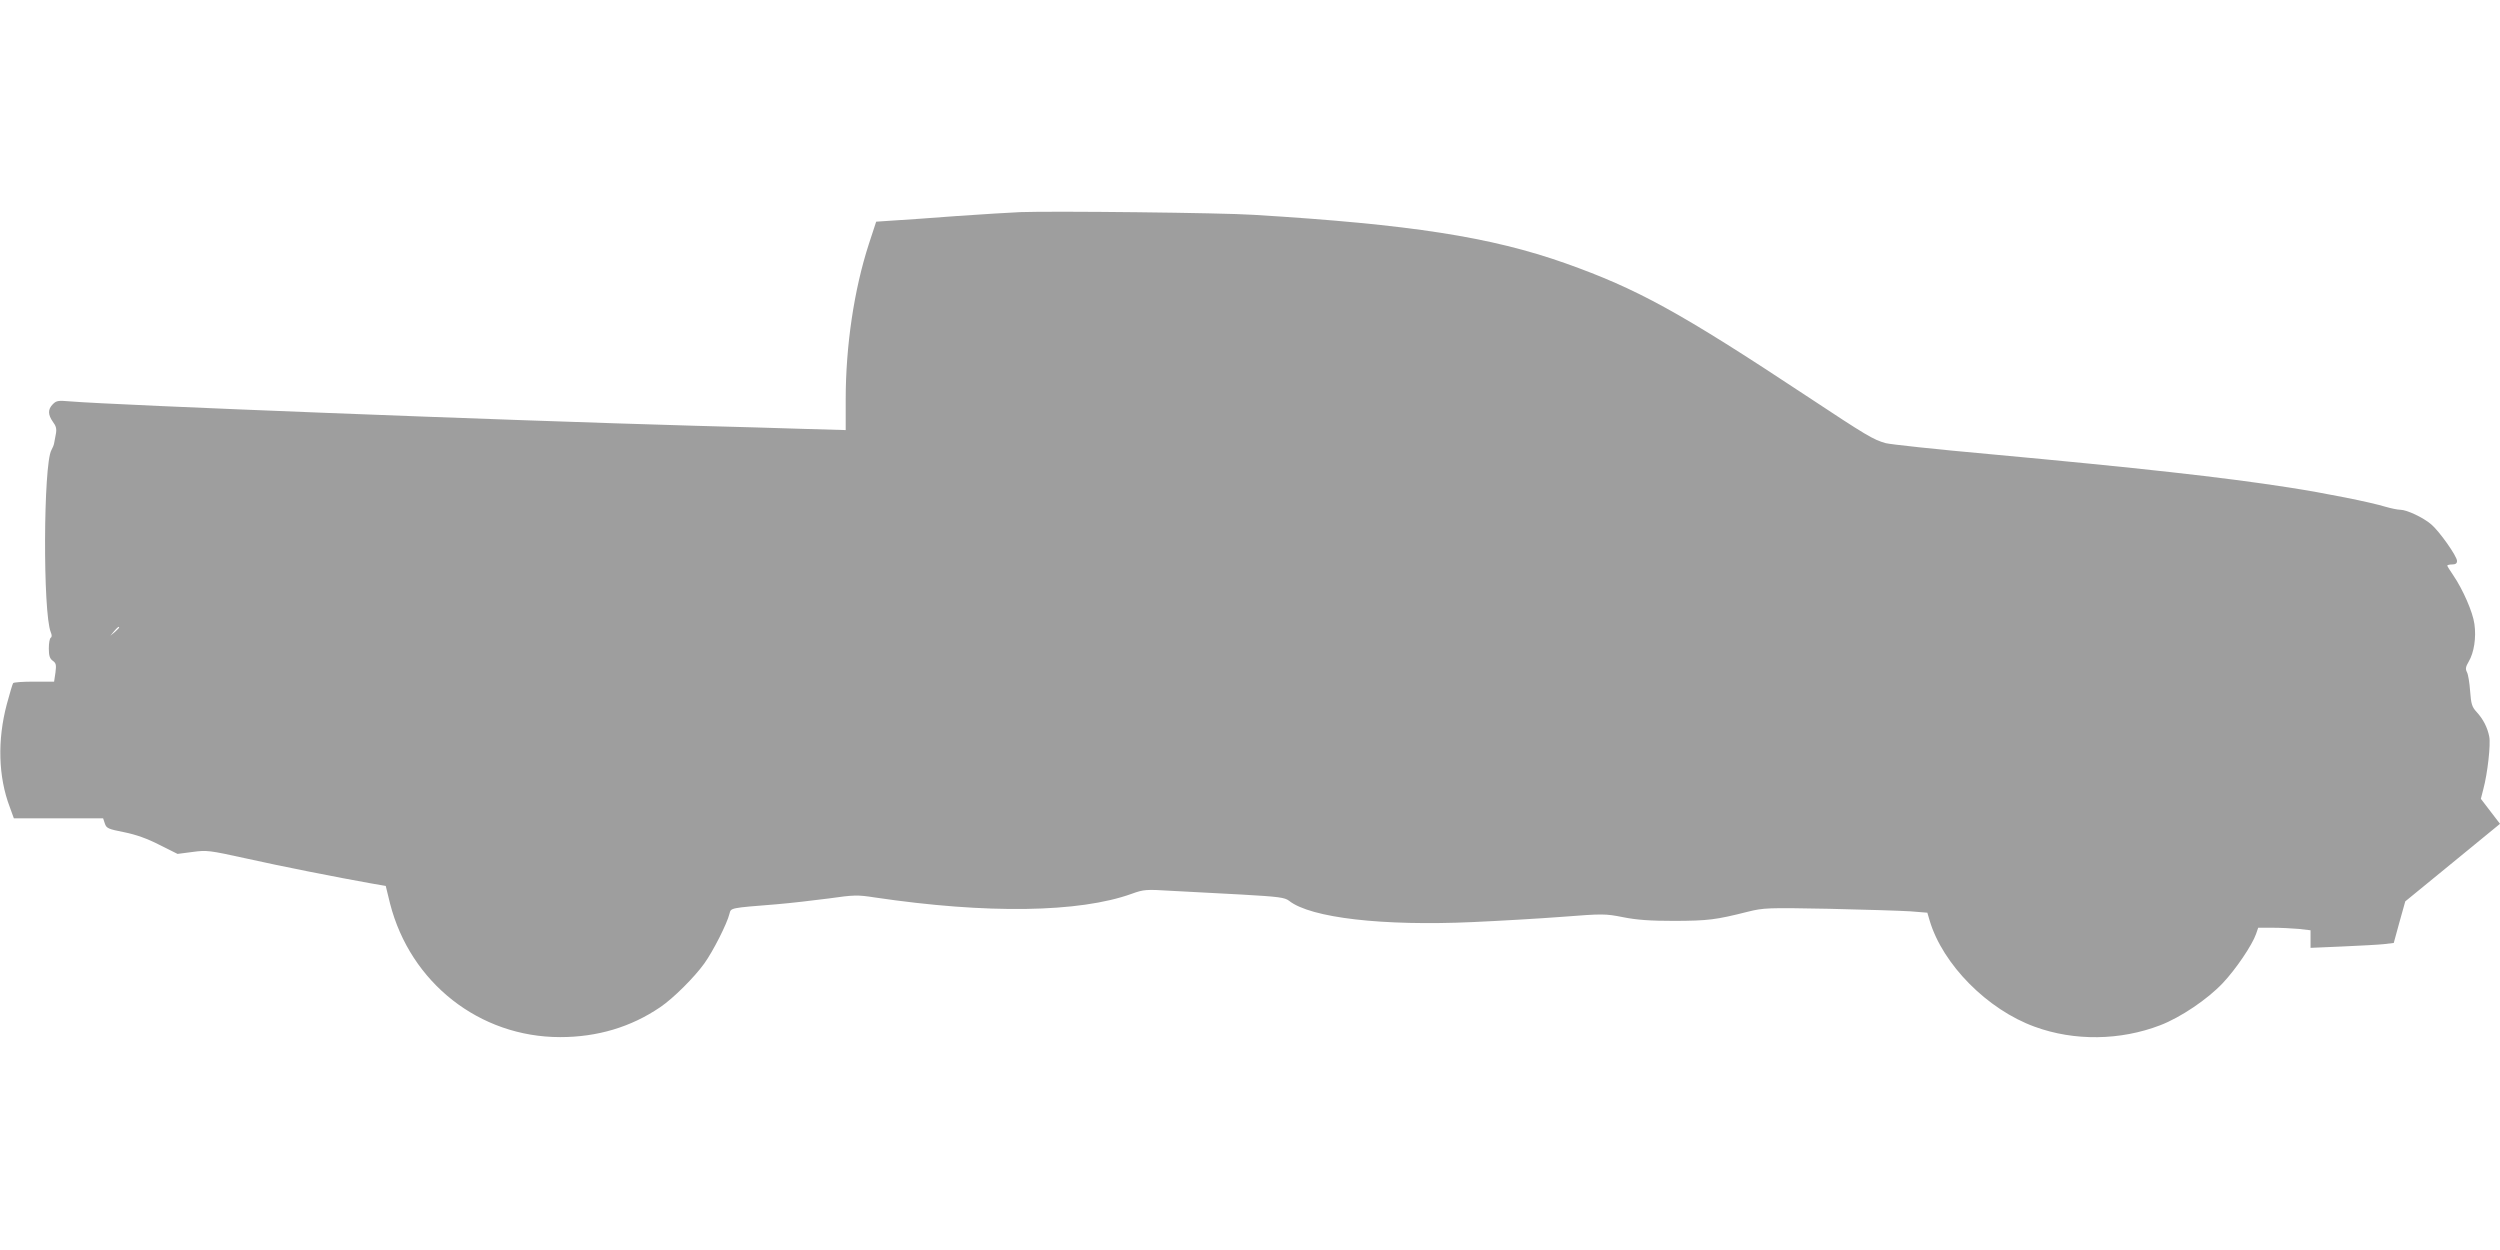 <?xml version="1.0" standalone="no"?>
<!DOCTYPE svg PUBLIC "-//W3C//DTD SVG 20010904//EN"
 "http://www.w3.org/TR/2001/REC-SVG-20010904/DTD/svg10.dtd">
<svg version="1.0" xmlns="http://www.w3.org/2000/svg"
 width="1280pt" height="640pt" viewBox="0 0 1280 640"
 preserveAspectRatio="xMidYMid meet">
<g transform="translate(0,640) scale(0.1,-0.1)"
fill="#9e9e9e" stroke="none">
<path d="M5225 5314 c-49 -2 -196 -11 -325 -20 -129 -10 -275 -20 -325 -23
l-89 -6 -38 -116 c-75 -232 -118 -519 -118 -793 l0 -158 -212 6 c-117 4 -368
11 -558 16 -986 28 -2977 106 -3202 125 -59 5 -69 4 -87 -14 -27 -27 -26 -54
0 -91 16 -21 20 -36 15 -62 -3 -18 -7 -40 -9 -48 -1 -8 -8 -24 -14 -35 -41
-74 -44 -833 -3 -932 6 -14 6 -25 0 -28 -6 -4 -10 -28 -10 -55 0 -38 5 -52 20
-63 17 -12 19 -21 14 -60 l-7 -47 -103 0 c-56 0 -105 -3 -107 -8 -3 -4 -17
-52 -32 -107 -49 -184 -44 -372 15 -527 l21 -58 229 0 228 0 9 -27 c8 -24 18
-28 99 -44 60 -12 119 -33 181 -65 l92 -46 77 10 c73 10 86 8 273 -33 183 -41
467 -97 641 -128 l75 -13 22 -90 c104 -406 458 -684 871 -684 190 0 362 51
512 153 67 45 176 154 226 224 44 61 117 204 129 255 8 30 1 29 240 48 72 6
192 20 269 30 127 18 146 19 235 5 574 -85 1048 -78 1316 19 61 22 72 23 202
15 76 -4 237 -13 358 -19 193 -11 223 -15 245 -32 111 -88 481 -130 941 -109
134 6 341 18 459 27 206 16 219 16 310 -2 70 -14 139 -19 265 -19 170 1 208 5
374 47 81 20 100 21 415 15 182 -4 370 -10 417 -13 l87 -7 12 -41 c67 -224
295 -455 538 -543 202 -74 438 -71 643 8 104 40 242 133 320 216 67 71 150
194 170 251 l11 32 73 0 c39 0 100 -3 134 -6 l61 -7 0 -45 0 -45 163 7 c89 4
185 9 212 12 l51 6 29 106 30 107 242 198 243 199 -49 64 -49 64 13 51 c21 78
38 227 30 267 -9 47 -31 90 -65 127 -24 26 -28 41 -33 107 -3 42 -10 85 -16
96 -9 17 -7 28 9 55 27 46 39 122 29 192 -8 61 -59 177 -108 249 -17 25 -31
47 -31 50 0 3 11 6 25 6 17 0 25 5 25 18 0 24 -91 153 -133 188 -40 34 -124
74 -157 74 -14 0 -47 7 -75 15 -78 24 -314 71 -495 99 -341 53 -766 100 -1535
171 -269 24 -508 50 -530 56 -64 18 -96 37 -406 242 -650 430 -866 548 -1234
679 -382 135 -792 199 -1595 248 -167 11 -1030 20 -1195 14z m-4615 -2127 c0
-2 -10 -12 -22 -23 l-23 -19 19 23 c18 21 26 27 26 19z"/>
</g>
</svg>
